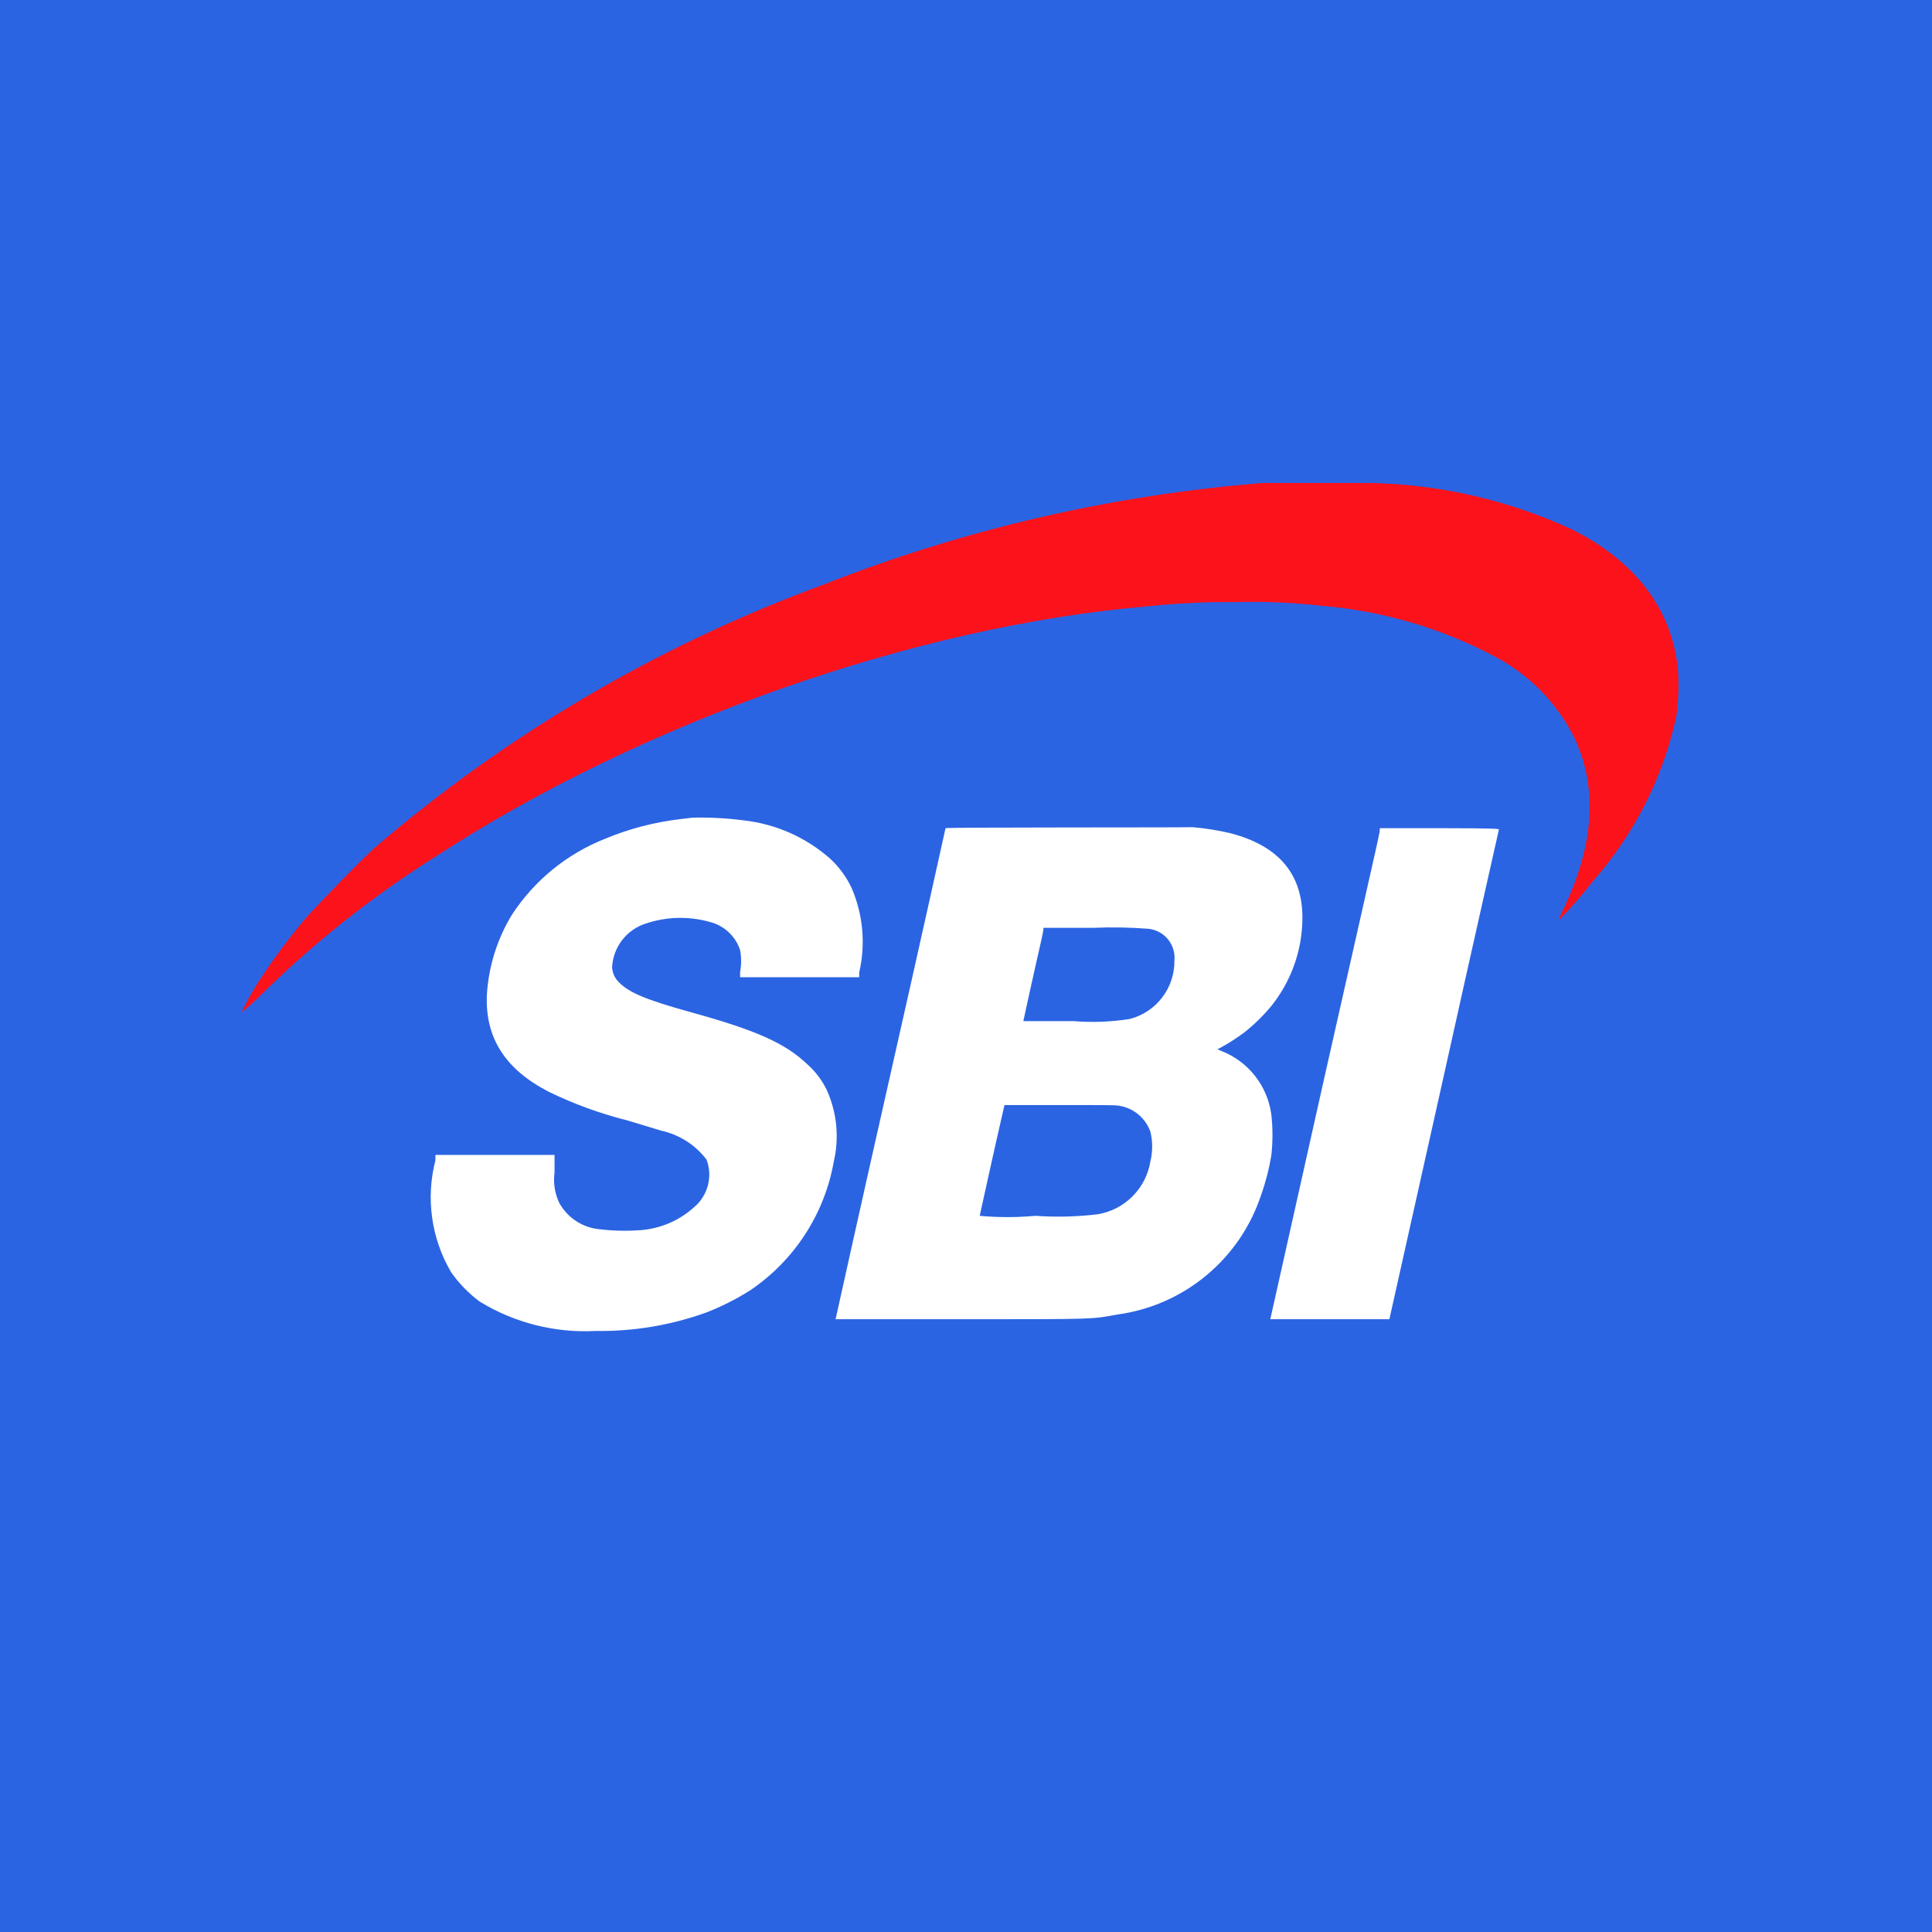 <?xml version="1.0" encoding="UTF-8"?> <svg xmlns="http://www.w3.org/2000/svg" width="80" height="80" viewBox="0 0 80 80" fill="none"><rect width="80" height="80" fill="#2B64E2"></rect><g clip-path="url(#clip0)"><path d="M53.06 20H52.288C46.05 20.496 39.92 21.914 34.099 24.208C27.316 26.694 21.033 30.374 15.548 35.074C14.931 35.616 13.288 37.334 12.778 37.885C12.016 38.765 11.318 39.699 10.69 40.679C10.433 41.077 10.203 41.492 10 41.92C10.289 41.691 10.563 41.444 10.822 41.181C12.996 39.04 15.393 37.139 17.973 35.51C26.553 29.904 37.945 25.91 47.545 25.104C48.744 24.978 49.948 24.92 51.153 24.931C52.358 24.899 53.564 24.952 54.762 25.088C57.291 25.302 59.75 26.032 61.986 27.233C63.376 27.987 64.498 29.153 65.2 30.57C66.153 32.608 66.022 34.967 64.74 37.638C64.656 37.785 64.593 37.943 64.551 38.107C65.055 37.584 65.532 37.035 65.981 36.463C67.677 34.531 68.856 32.201 69.408 29.69C69.504 29.021 69.526 28.343 69.474 27.669C69.211 25.203 67.707 23.23 65.077 21.915C62.475 20.716 59.656 20.064 56.792 20C56.208 20 53.504 20 53.06 20Z" fill="#FC121B"></path><path d="M28.674 33.858L28.197 33.915C27.111 34.039 26.049 34.316 25.041 34.737C23.47 35.361 22.13 36.455 21.203 37.869C20.585 38.881 20.227 40.03 20.159 41.214C20.093 42.989 20.923 44.279 22.723 45.208C23.762 45.714 24.85 46.11 25.97 46.392L27.383 46.819C28.131 46.983 28.796 47.408 29.257 48.019C29.384 48.355 29.404 48.722 29.316 49.071C29.228 49.419 29.035 49.732 28.764 49.967C28.151 50.53 27.367 50.871 26.537 50.937C25.931 50.983 25.323 50.967 24.72 50.888C24.391 50.841 24.078 50.718 23.805 50.528C23.532 50.338 23.308 50.087 23.151 49.795C22.972 49.41 22.906 48.982 22.962 48.562C22.962 48.274 22.962 47.986 22.962 47.929V47.822H20.496H18.03V48.044C17.624 49.614 17.858 51.281 18.679 52.679C19.006 53.146 19.406 53.556 19.863 53.896C21.303 54.777 22.977 55.201 24.663 55.112C26.216 55.136 27.761 54.879 29.224 54.356C29.867 54.108 30.484 53.797 31.066 53.428C31.971 52.816 32.744 52.029 33.338 51.112C33.933 50.196 34.337 49.169 34.526 48.093C34.754 47.111 34.656 46.081 34.246 45.159C34.05 44.742 33.77 44.37 33.425 44.066C32.52 43.203 31.337 42.669 28.633 41.921C26.726 41.395 26.052 41.099 25.633 40.679C25.462 40.515 25.359 40.292 25.345 40.055C25.365 39.649 25.508 39.259 25.754 38.936C26.001 38.613 26.34 38.373 26.726 38.247C27.583 37.955 28.508 37.929 29.381 38.173C29.673 38.244 29.943 38.388 30.165 38.593C30.386 38.797 30.552 39.054 30.646 39.34C30.703 39.641 30.703 39.951 30.646 40.252V40.466H35.578V40.269C35.848 39.101 35.739 37.877 35.266 36.775C35.051 36.316 34.75 35.903 34.378 35.559C33.382 34.678 32.14 34.125 30.819 33.973C30.108 33.879 29.391 33.84 28.674 33.858V33.858ZM39.153 34.293C39.153 34.293 38.134 38.904 36.877 44.46C35.619 50.017 34.6 54.627 34.6 54.627C34.6 54.627 36.95 54.627 39.811 54.627C45.482 54.627 45.178 54.627 46.279 54.43C47.63 54.245 48.903 53.684 49.951 52.813C51 51.941 51.784 50.793 52.214 49.499C52.405 48.965 52.548 48.414 52.641 47.855C52.707 47.284 52.707 46.708 52.641 46.137C52.562 45.558 52.329 45.011 51.968 44.551C51.607 44.092 51.13 43.737 50.586 43.523L50.413 43.449L50.553 43.375C50.891 43.19 51.215 42.981 51.523 42.751C51.933 42.427 52.308 42.06 52.641 41.658C53.257 40.89 53.67 39.98 53.841 39.011C54.244 36.611 53.29 35.107 50.94 34.499C50.428 34.38 49.909 34.297 49.386 34.252C49 34.269 39.153 34.252 39.153 34.293ZM47.57 38.46C47.885 38.498 48.173 38.657 48.371 38.905C48.569 39.152 48.662 39.468 48.63 39.784C48.635 40.333 48.457 40.868 48.123 41.304C47.79 41.74 47.32 42.053 46.789 42.192C46.017 42.316 45.233 42.346 44.455 42.282H42.375C42.375 42.282 42.548 41.46 42.778 40.441C43.008 39.422 43.205 38.559 43.205 38.51V38.419H45.268C46.036 38.386 46.804 38.4 47.57 38.46V38.46ZM46.066 45.767C46.409 45.763 46.744 45.866 47.026 46.062C47.307 46.258 47.52 46.537 47.635 46.86C47.734 47.265 47.734 47.688 47.635 48.093C47.546 48.638 47.289 49.141 46.9 49.533C46.511 49.925 46.01 50.186 45.466 50.279C44.604 50.383 43.734 50.405 42.868 50.345C42.103 50.415 41.333 50.415 40.567 50.345C40.567 50.345 40.797 49.293 41.077 48.036C41.356 46.778 41.594 45.759 41.594 45.759C41.594 45.759 45.852 45.751 46.066 45.767ZM57.129 34.433C57.129 34.523 56.085 39.085 54.844 44.6L52.6 54.627C52.6 54.627 53.718 54.627 55.066 54.627H57.531L59.792 44.51C61.025 38.945 62.068 34.359 62.068 34.343C62.068 34.326 61.945 34.293 59.603 34.293H57.137L57.129 34.433Z" fill="white"></path></g><defs><clipPath id="clip0"><rect x="10" y="20" width="60" height="35.343" fill="white"></rect></clipPath></defs></svg> 